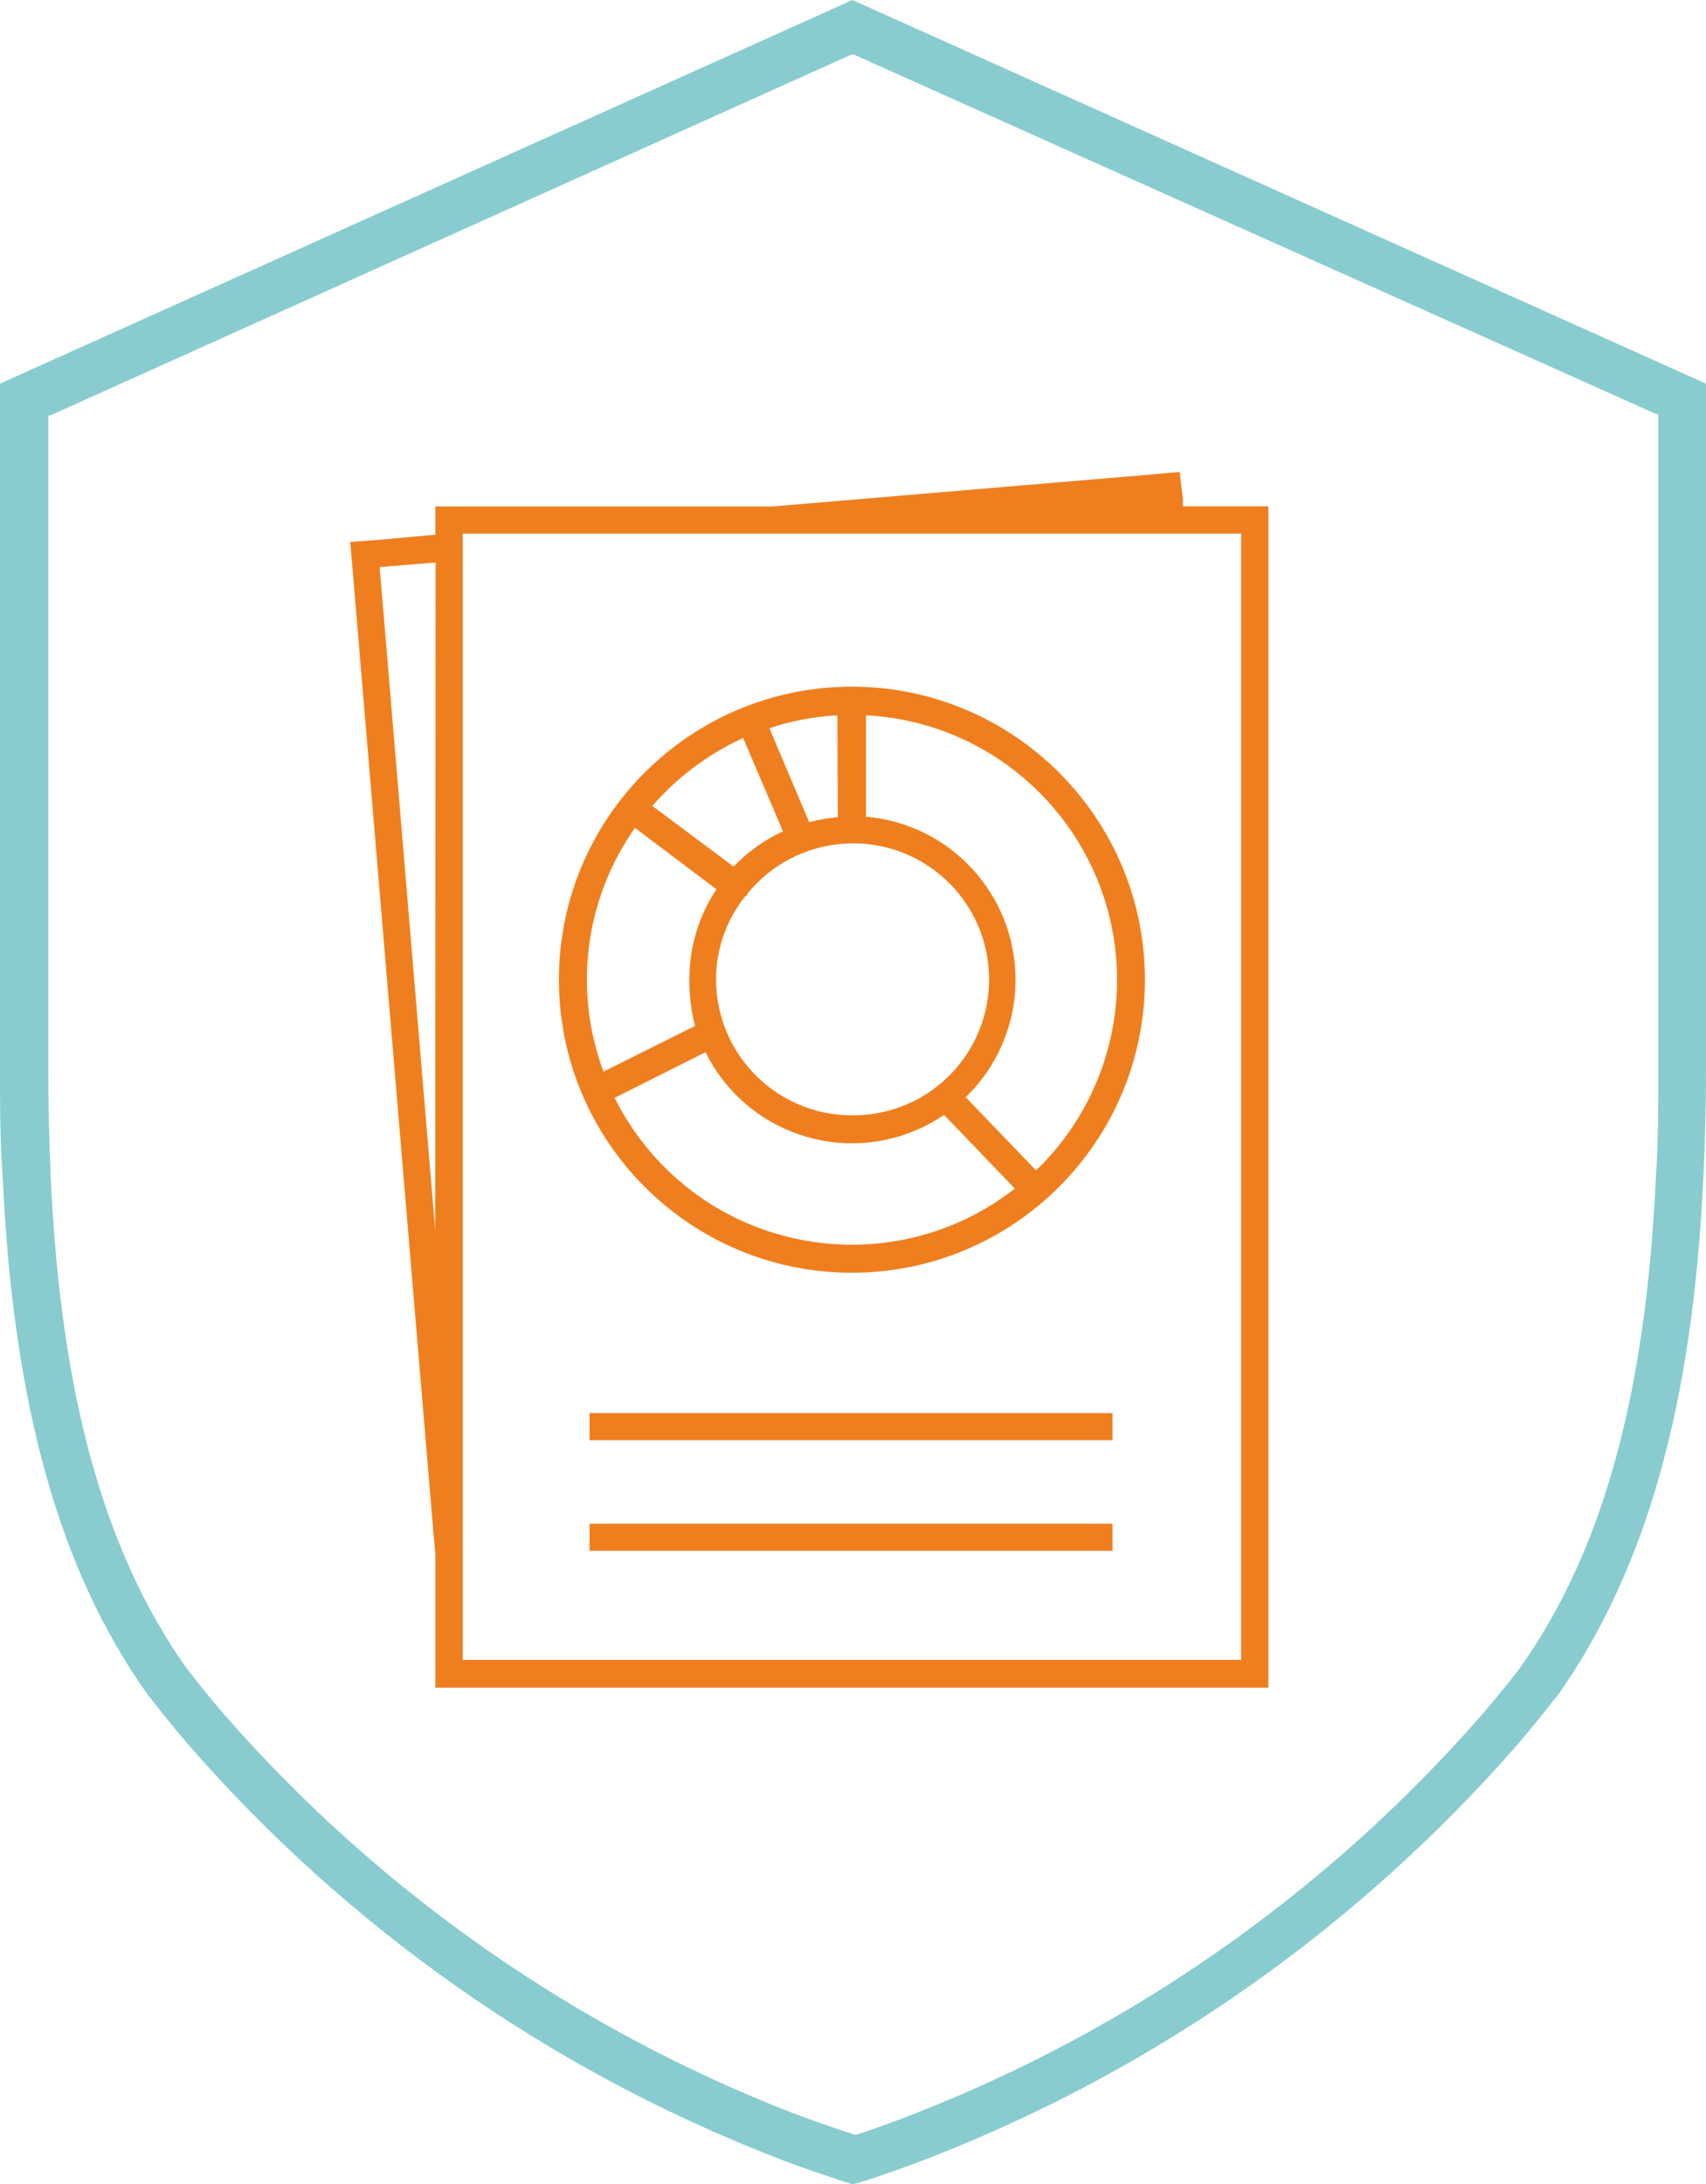 <?xml version="1.0" encoding="UTF-8"?>
<svg xmlns="http://www.w3.org/2000/svg" id="Ebene_1_Kopie" viewBox="0 0 78.05 99.9">
  <defs>
    <style>.cls-1{fill:#88cccf;}.cls-2{fill:#ef7f1e;}</style>
  </defs>
  <path class="cls-1" d="m0,17.55v31.26c0,1.72,0,3.42.12,5,.48,10.44,2.58,18,6.61,23.67h0l.07.1.08.09c.53.69,1.11,1.4,1.76,2.16,7.24,8.31,16.38,14.75,26.64,18.78,1.68.67,2.82,1,3.23,1.15l.44.14h.14l.44-.13c.4-.13,1.5-.48,3.12-1.11,10.3-4.04,19.47-10.5,26.75-18.83.65-.76,1.23-1.47,1.76-2.16l.08-.09.07-.09h0c4-5.71,6.14-13.23,6.62-23.67.08-1.63.12-3.33.12-5v-31.27L39,0,0,17.55Zm75.77,1.39h.1v29.87c0,1.68,0,3.35-.11,5-.46,10-2.43,17.1-6.18,22.43h0l-.11.15c-.51.66-1.07,1.34-1.7,2.08-7.04,8.05-15.91,14.29-25.86,18.19-1.34.53-2.31.85-2.77,1h0c-.47-.15-1.48-.48-2.87-1-9.98-3.88-18.89-10.11-25.95-18.16-.63-.73-1.18-1.41-1.69-2.07l-.12-.15h0c-3.76-5.34-5.73-12.47-6.19-22.44-.07-1.6-.11-3.27-.11-5v-29.84h.1L38.94,2.5h.13s36.7,16.44,36.7,16.44Z"></path>
  <g id="Ebene_2">
    <g id="doppel">
      <path class="cls-2" d="m54.12,23.16v-.33l-.15-1.24-1.24.11-17.42,1.47h-15.39v1.29l-2.66.24-1.24.09.11,1.24,3.68,43.85.11,1.24v6.08h38.11V23.16h-3.9ZM19.91,56.26l-2.54-30.32,2.56-.21-.02,30.53Zm36.87,19.67H21.17V24.41h35.61v51.52Z"></path>
      <path class="cls-2" d="m38.98,31.41c-7.4,0-13.41,6-13.41,13.4,0,7.4,6,13.41,13.4,13.41,7.4,0,13.41-6,13.41-13.4h0c0-7.4-6-13.4-13.4-13.41Zm-7.18,15.52l-4.19,2.09c-1.39-3.73-.85-7.9,1.44-11.15l3.73,2.81c-.82,1.22-1.25,2.67-1.24,4.14-.01.71.08,1.42.26,2.11Zm7.18,4.09c-3.44,0-6.22-2.79-6.22-6.22,0-1.37.46-2.69,1.31-3.77.03-.02.06-.04.09-.07.02-.03.04-.07.06-.11,2.18-2.65,6.1-3.04,8.76-.86,2.65,2.18,3.04,6.1.86,8.76-1.19,1.45-2.97,2.28-4.84,2.27Zm-6.7-2.89c1.82,3.7,6.3,5.22,10,3.4,0,0,0,0,0,0,.31-.16.62-.33.91-.53l.04.04,3.2,3.33c-5.28,4.12-12.89,3.18-17.01-2.09-.5-.64-.94-1.33-1.3-2.06l4.16-2.09Zm14.18-3.3c.01-3.89-2.97-7.14-6.84-7.47v-4.64c6.68.35,11.81,6.05,11.47,12.73-.16,3.07-1.48,5.96-3.69,8.09l-3.22-3.35c1.45-1.4,2.28-3.34,2.28-5.36Zm-16.62-7.96c1.15-1.32,2.56-2.38,4.16-3.11l1.82,4.27c-.85.39-1.61.94-2.26,1.61l-3.71-2.77Zm8.49.51c-.44.04-.88.11-1.31.23l-1.82-4.3c1.01-.34,2.05-.53,3.11-.59l.02,4.66Z"></path>
      <rect class="cls-2" x="26.97" y="64.64" width="23.93" height="1.24"></rect>
      <rect class="cls-2" x="26.97" y="69.7" width="23.93" height="1.24"></rect>
    </g>
  </g>
</svg>
